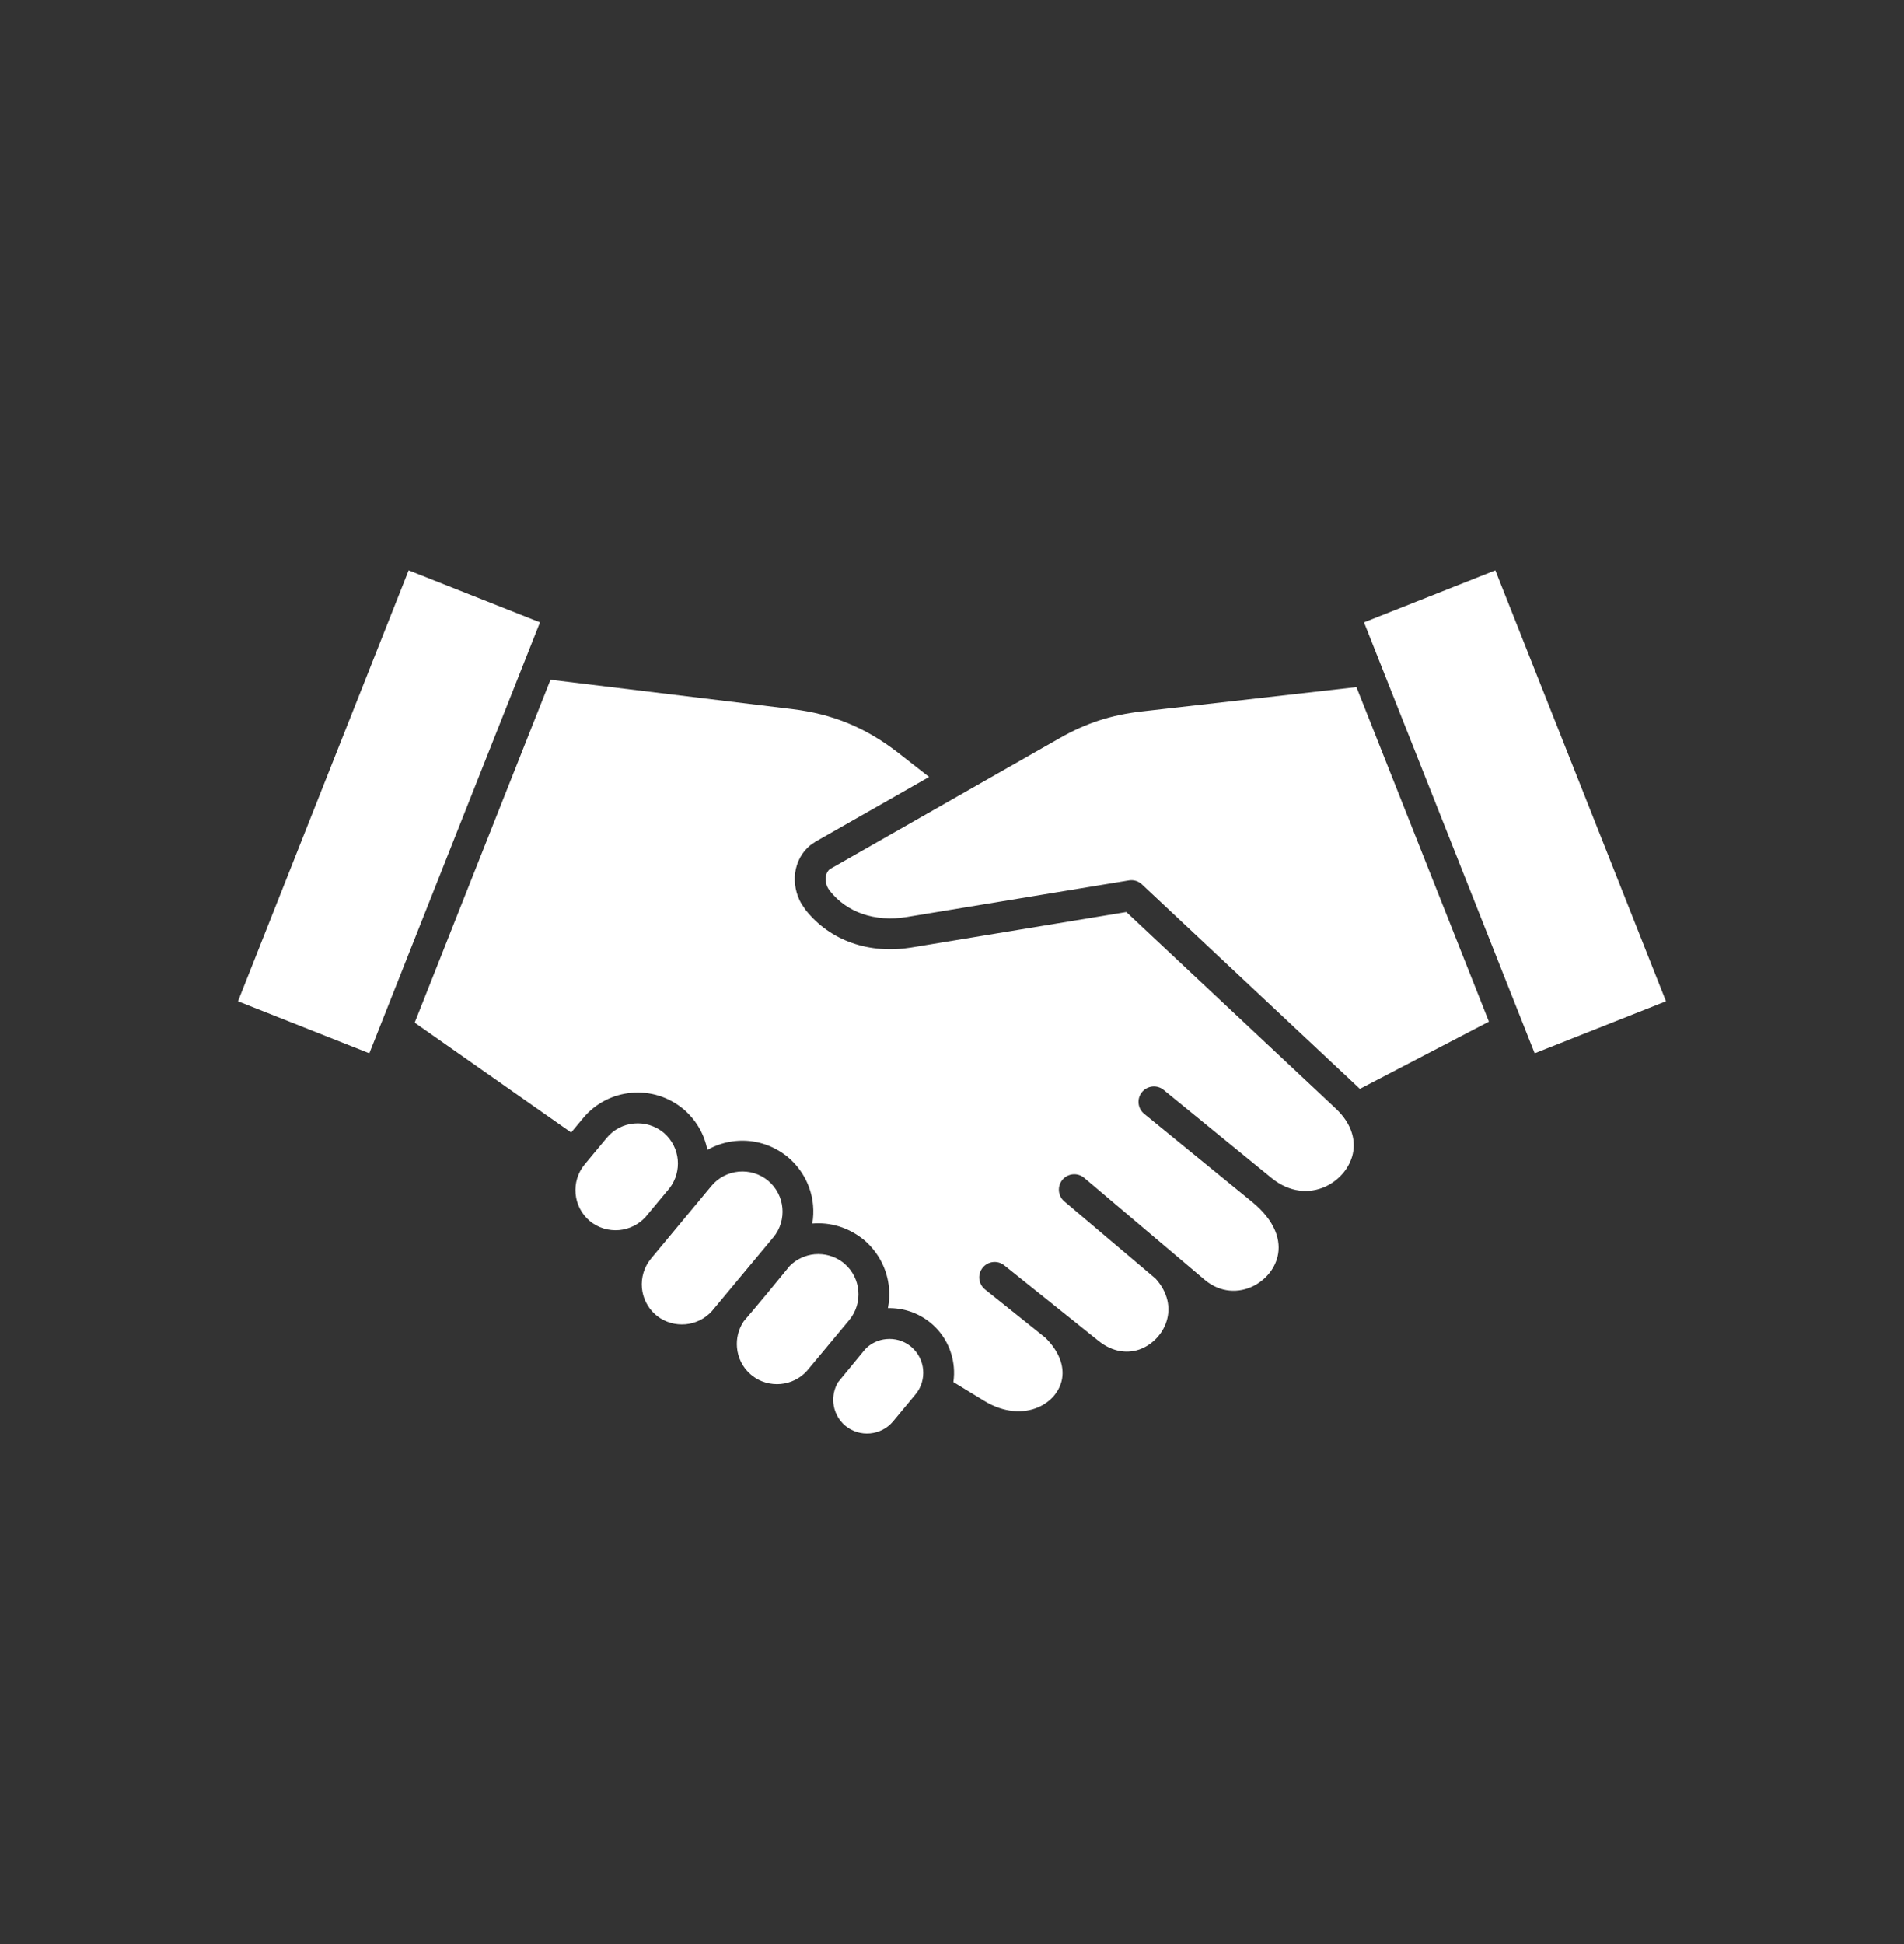 <?xml version="1.0" encoding="UTF-8"?>
<svg xmlns="http://www.w3.org/2000/svg" width="48" height="49" viewBox="0 0 48 49" fill="none">
  <rect x="0" y="0" width="48" height="49" fill="#333333" stroke="none"/>
  <path d="M13.613 15.686L10.302 14.375L6 25.237L9.311 26.548L13.613 15.686ZM37.536 25.75L34.196 17.318L28.778 17.932C28.397 17.976 28.046 18.049 27.708 18.159C27.371 18.269 27.043 18.417 26.711 18.607L20.919 21.908C20.862 21.954 20.828 22.024 20.817 22.102C20.806 22.198 20.826 22.302 20.876 22.39L20.92 22.455C21.138 22.73 21.419 22.921 21.733 23.032C22.077 23.153 22.461 23.179 22.846 23.116L28.459 22.191C28.583 22.17 28.703 22.211 28.788 22.291L34.208 27.374L34.282 27.445L37.536 25.75ZM37.698 14.375L34.387 15.686L38.689 26.548L42 25.237L37.698 14.375ZM10.454 25.776L14.399 28.544L14.702 28.18C15.017 27.801 15.458 27.585 15.915 27.544C16.371 27.502 16.845 27.634 17.236 27.959C17.562 28.241 17.759 28.601 17.833 28.982C18.057 28.855 18.303 28.78 18.554 28.757C19.004 28.716 19.472 28.845 19.859 29.161C20.243 29.485 20.456 29.924 20.497 30.376C20.511 30.53 20.505 30.686 20.479 30.84C20.931 30.802 21.399 30.935 21.795 31.264C22.166 31.589 22.371 32.018 22.411 32.46C22.427 32.63 22.418 32.803 22.384 32.972C22.761 32.963 23.143 33.083 23.462 33.344C23.812 33.635 24.007 34.038 24.045 34.453C24.057 34.58 24.053 34.708 24.035 34.835L24.814 35.31C25.313 35.614 25.802 35.63 26.171 35.472C26.336 35.401 26.477 35.295 26.581 35.168C26.683 35.042 26.753 34.894 26.777 34.738C26.825 34.432 26.708 34.069 26.355 33.719L24.832 32.5C24.665 32.366 24.638 32.121 24.773 31.954C24.907 31.787 25.152 31.76 25.319 31.895L26.863 33.131L27.697 33.8C28.063 34.093 28.453 34.124 28.768 33.998C28.918 33.937 29.054 33.841 29.165 33.721C29.276 33.6 29.362 33.456 29.41 33.3C29.513 32.974 29.452 32.584 29.134 32.23L26.832 30.281C26.668 30.143 26.648 29.897 26.786 29.733C26.925 29.57 27.17 29.549 27.334 29.688L29.659 31.656L30.37 32.258C30.763 32.59 31.232 32.598 31.598 32.415C31.747 32.34 31.881 32.234 31.987 32.107C32.09 31.983 32.167 31.837 32.206 31.679C32.307 31.274 32.153 30.77 31.555 30.285L28.845 28.073C28.679 27.938 28.654 27.693 28.789 27.527C28.924 27.361 29.169 27.335 29.335 27.47L32.056 29.691C32.513 30.065 33.015 30.088 33.408 29.91C33.572 29.835 33.718 29.727 33.834 29.597C33.949 29.47 34.036 29.317 34.086 29.154C34.196 28.785 34.101 28.34 33.675 27.94L28.395 22.988L22.972 23.883C22.458 23.967 21.941 23.93 21.474 23.765C21.028 23.608 20.625 23.333 20.311 22.937L20.201 22.776C20.066 22.538 20.013 22.262 20.045 22.007C20.082 21.732 20.212 21.475 20.439 21.297L20.564 21.212L23.423 19.584L22.648 18.978C22.241 18.661 21.826 18.414 21.388 18.233C20.951 18.052 20.484 17.934 19.971 17.872L13.878 17.132L10.454 25.776ZM21.41 33.272C21.587 33.058 21.662 32.789 21.638 32.53C21.616 32.282 21.502 32.041 21.304 31.865L21.253 31.822C21.044 31.66 20.786 31.592 20.537 31.614C20.306 31.636 20.081 31.736 19.909 31.909C19.531 32.374 19.139 32.848 18.751 33.302C18.615 33.502 18.559 33.739 18.58 33.968C18.602 34.217 18.716 34.458 18.914 34.633L18.965 34.676C19.174 34.839 19.433 34.906 19.681 34.884C19.929 34.861 20.17 34.748 20.346 34.55L21.41 33.272ZM23.272 34.523C23.253 34.314 23.157 34.111 22.989 33.962L22.944 33.924C22.769 33.789 22.554 33.733 22.346 33.752C22.148 33.769 21.956 33.856 21.811 34.007L21.126 34.841C21.032 35 20.993 35.182 21.009 35.359C21.029 35.577 21.132 35.787 21.311 35.937C21.491 36.086 21.717 36.149 21.935 36.129C22.153 36.109 22.365 36.006 22.514 35.827L23.08 35.145C23.229 34.967 23.292 34.741 23.272 34.523ZM19.497 31.186C19.673 30.974 19.748 30.705 19.724 30.446C19.701 30.191 19.581 29.943 19.369 29.762C19.152 29.581 18.883 29.507 18.624 29.53C18.365 29.554 18.114 29.676 17.937 29.889L16.413 31.723C16.235 31.937 16.16 32.206 16.183 32.465C16.206 32.713 16.319 32.953 16.517 33.129L16.568 33.172C16.777 33.334 17.035 33.401 17.284 33.379C17.532 33.356 17.772 33.243 17.948 33.046L19.497 31.186ZM17.086 29.232C17.063 28.98 16.947 28.737 16.736 28.553C16.512 28.368 16.243 28.293 15.985 28.317C15.726 28.34 15.476 28.462 15.298 28.676L14.74 29.348C14.562 29.562 14.487 29.83 14.511 30.09C14.534 30.349 14.657 30.599 14.87 30.777C15.083 30.954 15.352 31.028 15.612 31.005C15.854 30.982 16.09 30.873 16.269 30.68L16.878 29.949C17.042 29.736 17.108 29.479 17.086 29.232Z" fill="white"></path>
</svg>
